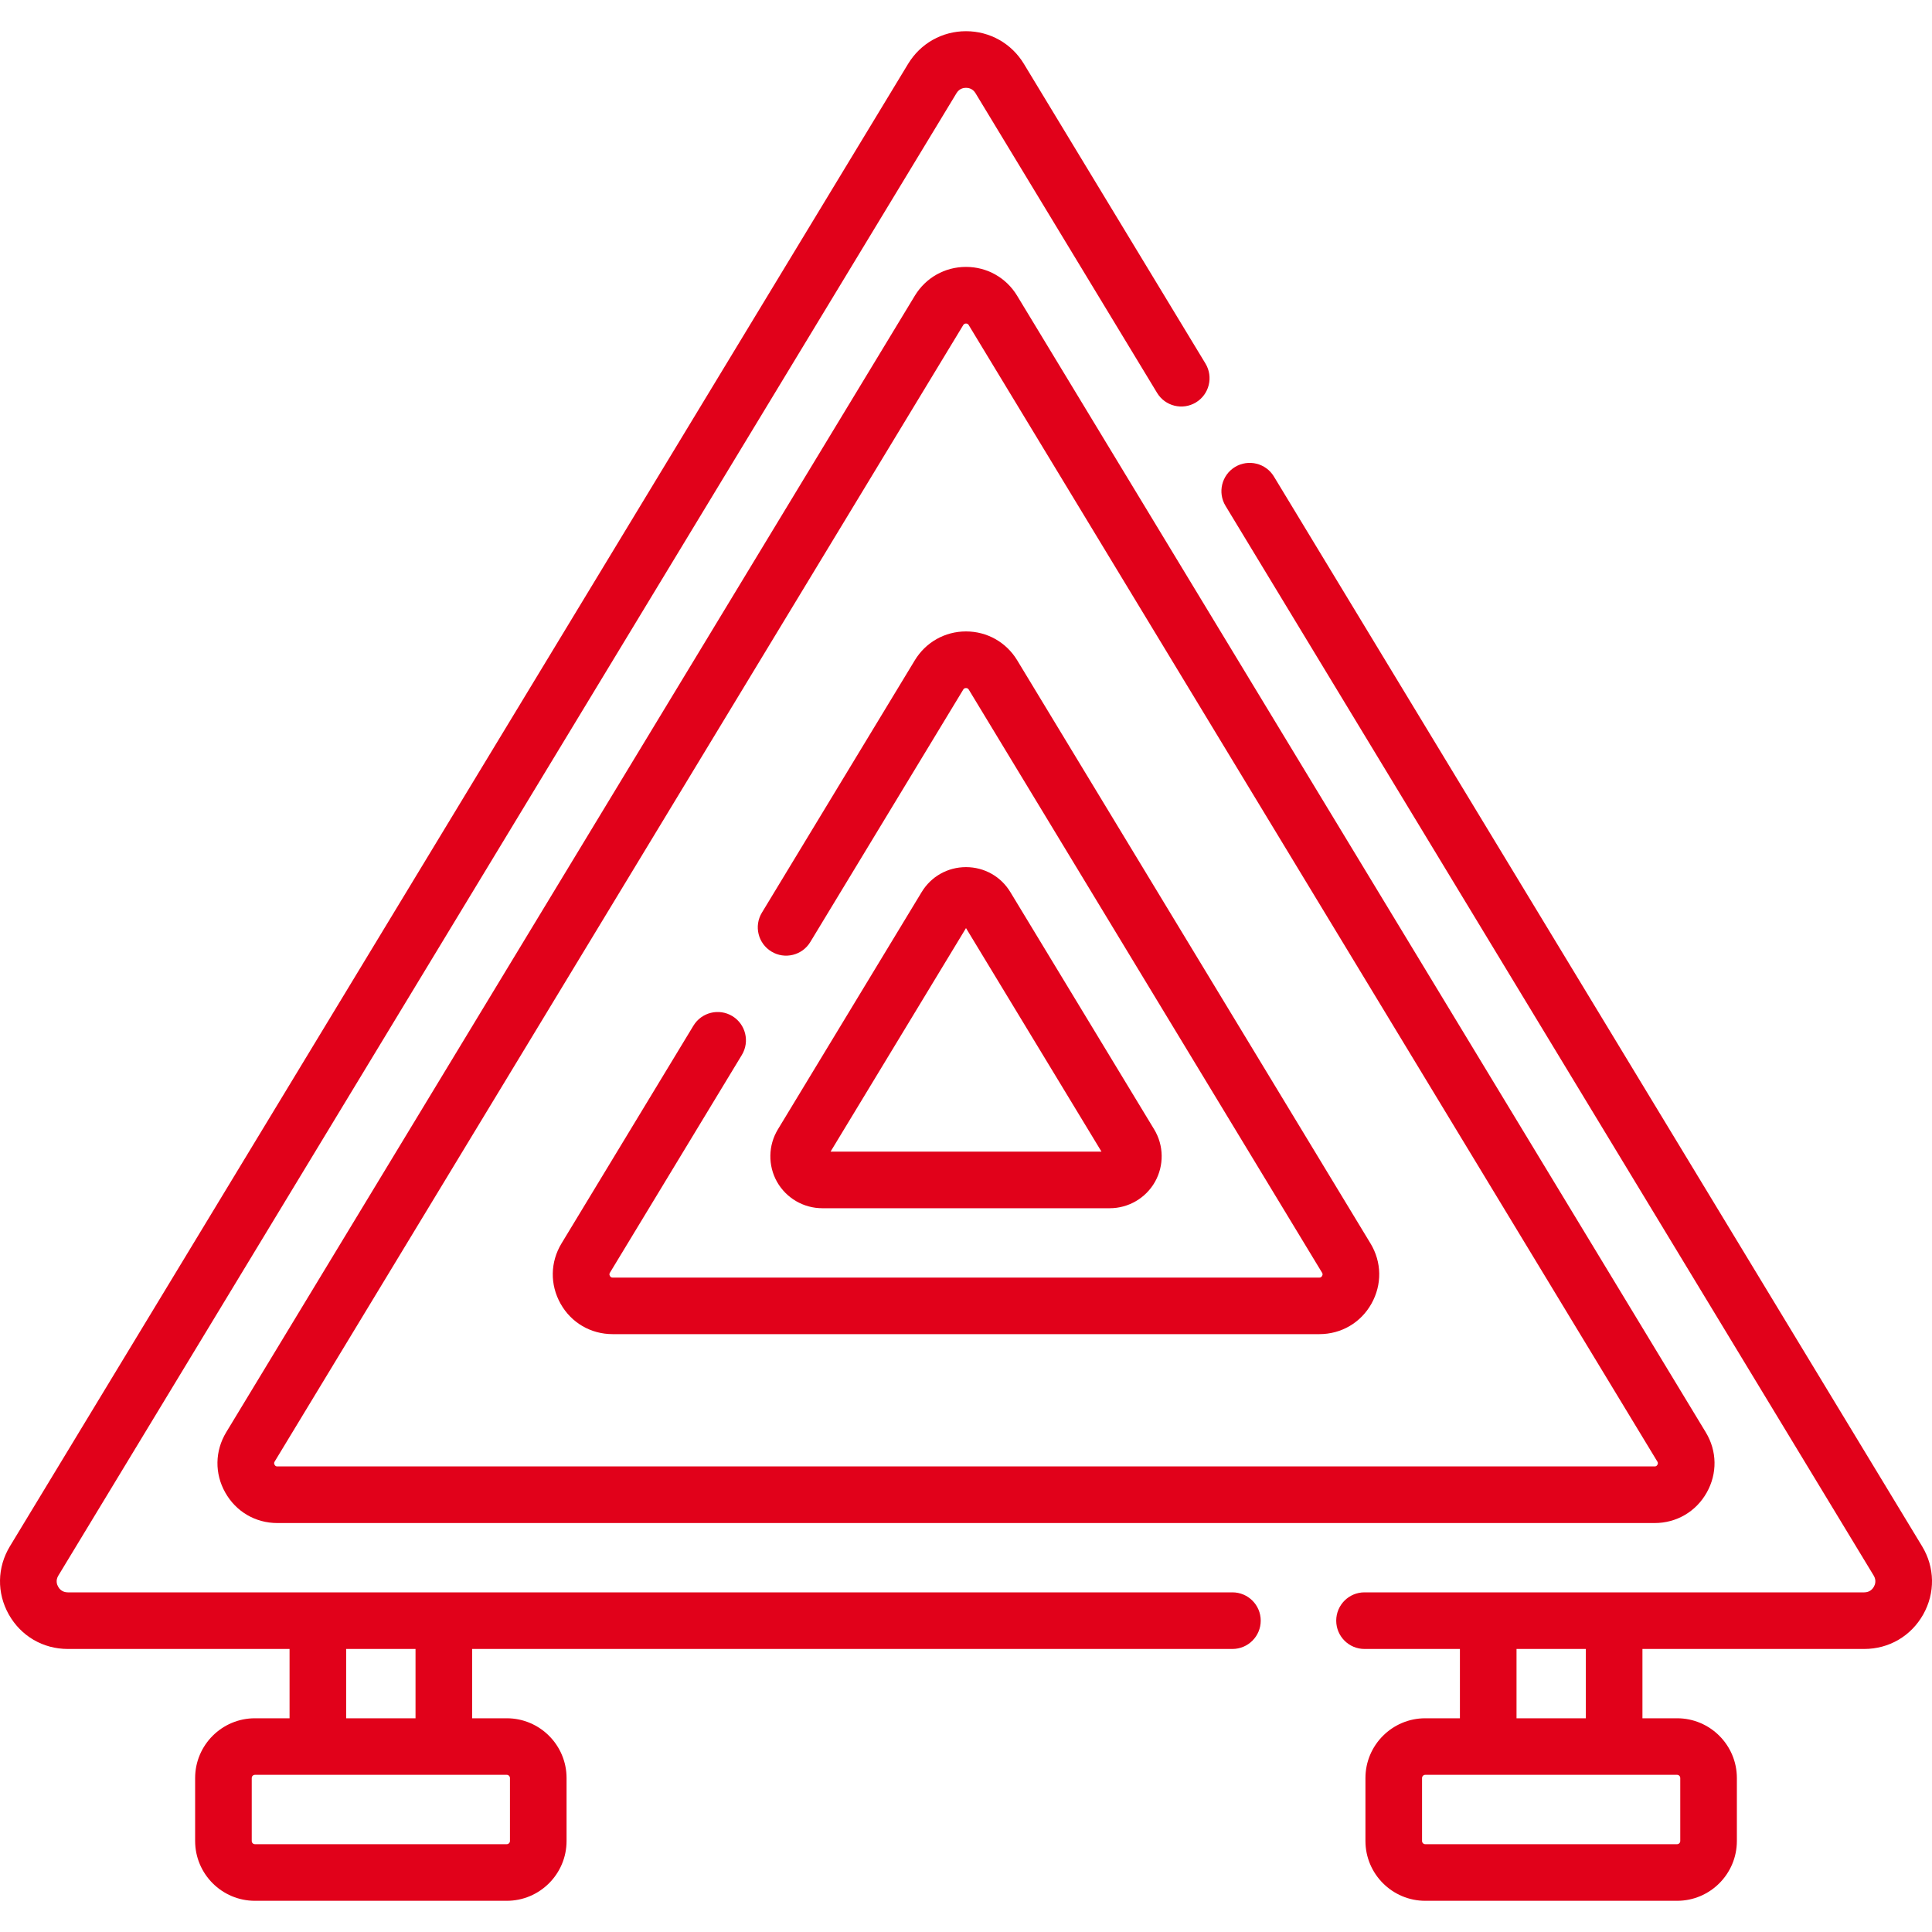 <svg width="40" height="40" viewBox="0 0 40 40" fill="none" xmlns="http://www.w3.org/2000/svg">
<g clip-path="url(#clip0_272_647)">
<path d="M20 5.526C19.563 5.526 19.167 5.749 18.941 6.122L4.683 29.654C4.449 30.041 4.441 30.508 4.664 30.902C4.886 31.297 5.289 31.533 5.742 31.533H34.257C34.71 31.533 35.114 31.297 35.336 30.902C35.558 30.508 35.551 30.041 35.316 29.654L21.058 6.122C20.832 5.749 20.436 5.526 20 5.526ZM34.315 30.327C34.296 30.361 34.269 30.361 34.257 30.361H5.742C5.73 30.361 5.703 30.361 5.685 30.327C5.666 30.294 5.68 30.271 5.686 30.261L19.943 6.73C19.949 6.721 19.963 6.698 20 6.698C20.037 6.698 20.051 6.721 20.056 6.73L34.314 30.261C34.32 30.271 34.334 30.294 34.315 30.327Z" fill="#E1011A"/>
<path d="M18.941 13.669L15.774 18.896C15.606 19.173 15.695 19.534 15.972 19.701C16.248 19.869 16.609 19.78 16.776 19.504L19.943 14.277C19.948 14.268 19.962 14.245 20 14.245C20.037 14.245 20.051 14.268 20.057 14.277L27.372 26.35C27.378 26.36 27.392 26.383 27.373 26.417C27.354 26.451 27.327 26.451 27.315 26.451H12.685C12.673 26.451 12.646 26.451 12.627 26.417C12.608 26.383 12.622 26.36 12.628 26.35L15.359 21.842C15.527 21.565 15.438 21.205 15.162 21.037C14.885 20.87 14.525 20.958 14.357 21.235L11.626 25.743C11.391 26.13 11.384 26.597 11.606 26.992C11.828 27.387 12.232 27.622 12.685 27.622H27.315C27.768 27.622 28.172 27.387 28.394 26.992C28.616 26.597 28.609 26.13 28.374 25.743L21.059 13.669C20.832 13.296 20.437 13.073 20 13.073C19.563 13.073 19.168 13.296 18.941 13.669Z" fill="#E1011A"/>
<path d="M39.795 32.014L26.375 9.866C26.208 9.589 25.847 9.501 25.57 9.668C25.294 9.836 25.205 10.196 25.373 10.473L38.793 32.621C38.853 32.72 38.821 32.808 38.797 32.851C38.772 32.895 38.714 32.968 38.597 32.968H28.25C27.927 32.968 27.665 33.23 27.665 33.554C27.665 33.877 27.927 34.14 28.25 34.14H30.226V35.575H29.508C28.826 35.575 28.27 36.13 28.27 36.812V38.116C28.27 38.798 28.826 39.354 29.508 39.354H34.723C35.405 39.354 35.96 38.798 35.96 38.116V36.812C35.96 36.13 35.405 35.575 34.723 35.575H34.005V34.14H38.597C39.11 34.14 39.566 33.873 39.818 33.426C40.069 32.979 40.06 32.451 39.795 32.014ZM34.788 36.812V38.116C34.788 38.152 34.759 38.182 34.723 38.182H29.508C29.472 38.182 29.442 38.152 29.442 38.116V36.812C29.442 36.776 29.472 36.746 29.508 36.746H34.723C34.759 36.746 34.788 36.776 34.788 36.812ZM32.833 35.575H31.398V34.14H32.833V35.575Z" fill="#E1011A"/>
<path d="M17.024 25.015H22.977C23.364 25.015 23.723 24.805 23.913 24.468C24.103 24.13 24.097 23.714 23.896 23.383L20.919 18.471C20.723 18.146 20.379 17.953 20 17.953C19.621 17.953 19.277 18.146 19.081 18.471L16.105 23.383C15.904 23.714 15.897 24.13 16.087 24.468C16.278 24.805 16.636 25.015 17.024 25.015ZM20 19.215L22.805 23.843H17.196L20 19.215Z" fill="#E1011A"/>
<path d="M25.516 32.968H1.404C1.287 32.968 1.228 32.895 1.204 32.851C1.179 32.808 1.147 32.72 1.208 32.621L19.804 1.928C19.862 1.832 19.952 1.818 20 1.818C20.048 1.818 20.138 1.832 20.196 1.928L23.956 8.134C24.123 8.411 24.484 8.499 24.76 8.332C25.037 8.164 25.125 7.804 24.958 7.527L21.198 1.321C20.942 0.899 20.494 0.646 20 0.646C19.506 0.646 19.058 0.899 18.802 1.321L0.206 32.013C-0.06 32.451 -0.069 32.979 0.182 33.426C0.434 33.873 0.89 34.14 1.404 34.14H5.995V35.575H5.278C4.595 35.575 4.04 36.13 4.04 36.812V38.116C4.04 38.798 4.595 39.354 5.278 39.354H10.492C11.175 39.354 11.73 38.798 11.73 38.116V36.812C11.73 36.13 11.175 35.575 10.492 35.575H9.775V34.14H25.516C25.84 34.14 26.102 33.877 26.102 33.554C26.102 33.23 25.84 32.968 25.516 32.968ZM10.558 36.812V38.116C10.558 38.152 10.528 38.182 10.492 38.182H5.278C5.241 38.182 5.212 38.152 5.212 38.116V36.812C5.212 36.776 5.241 36.746 5.278 36.746H10.492C10.528 36.746 10.558 36.776 10.558 36.812ZM8.603 35.575H7.167V34.14H8.603V35.575Z" fill="#E1011A"/>
</g>
<defs>
<clipPath id="clip0_272_647">
<rect width="40" height="40" fill="#E1011A"/>
</clipPath>
</defs>
</svg>
